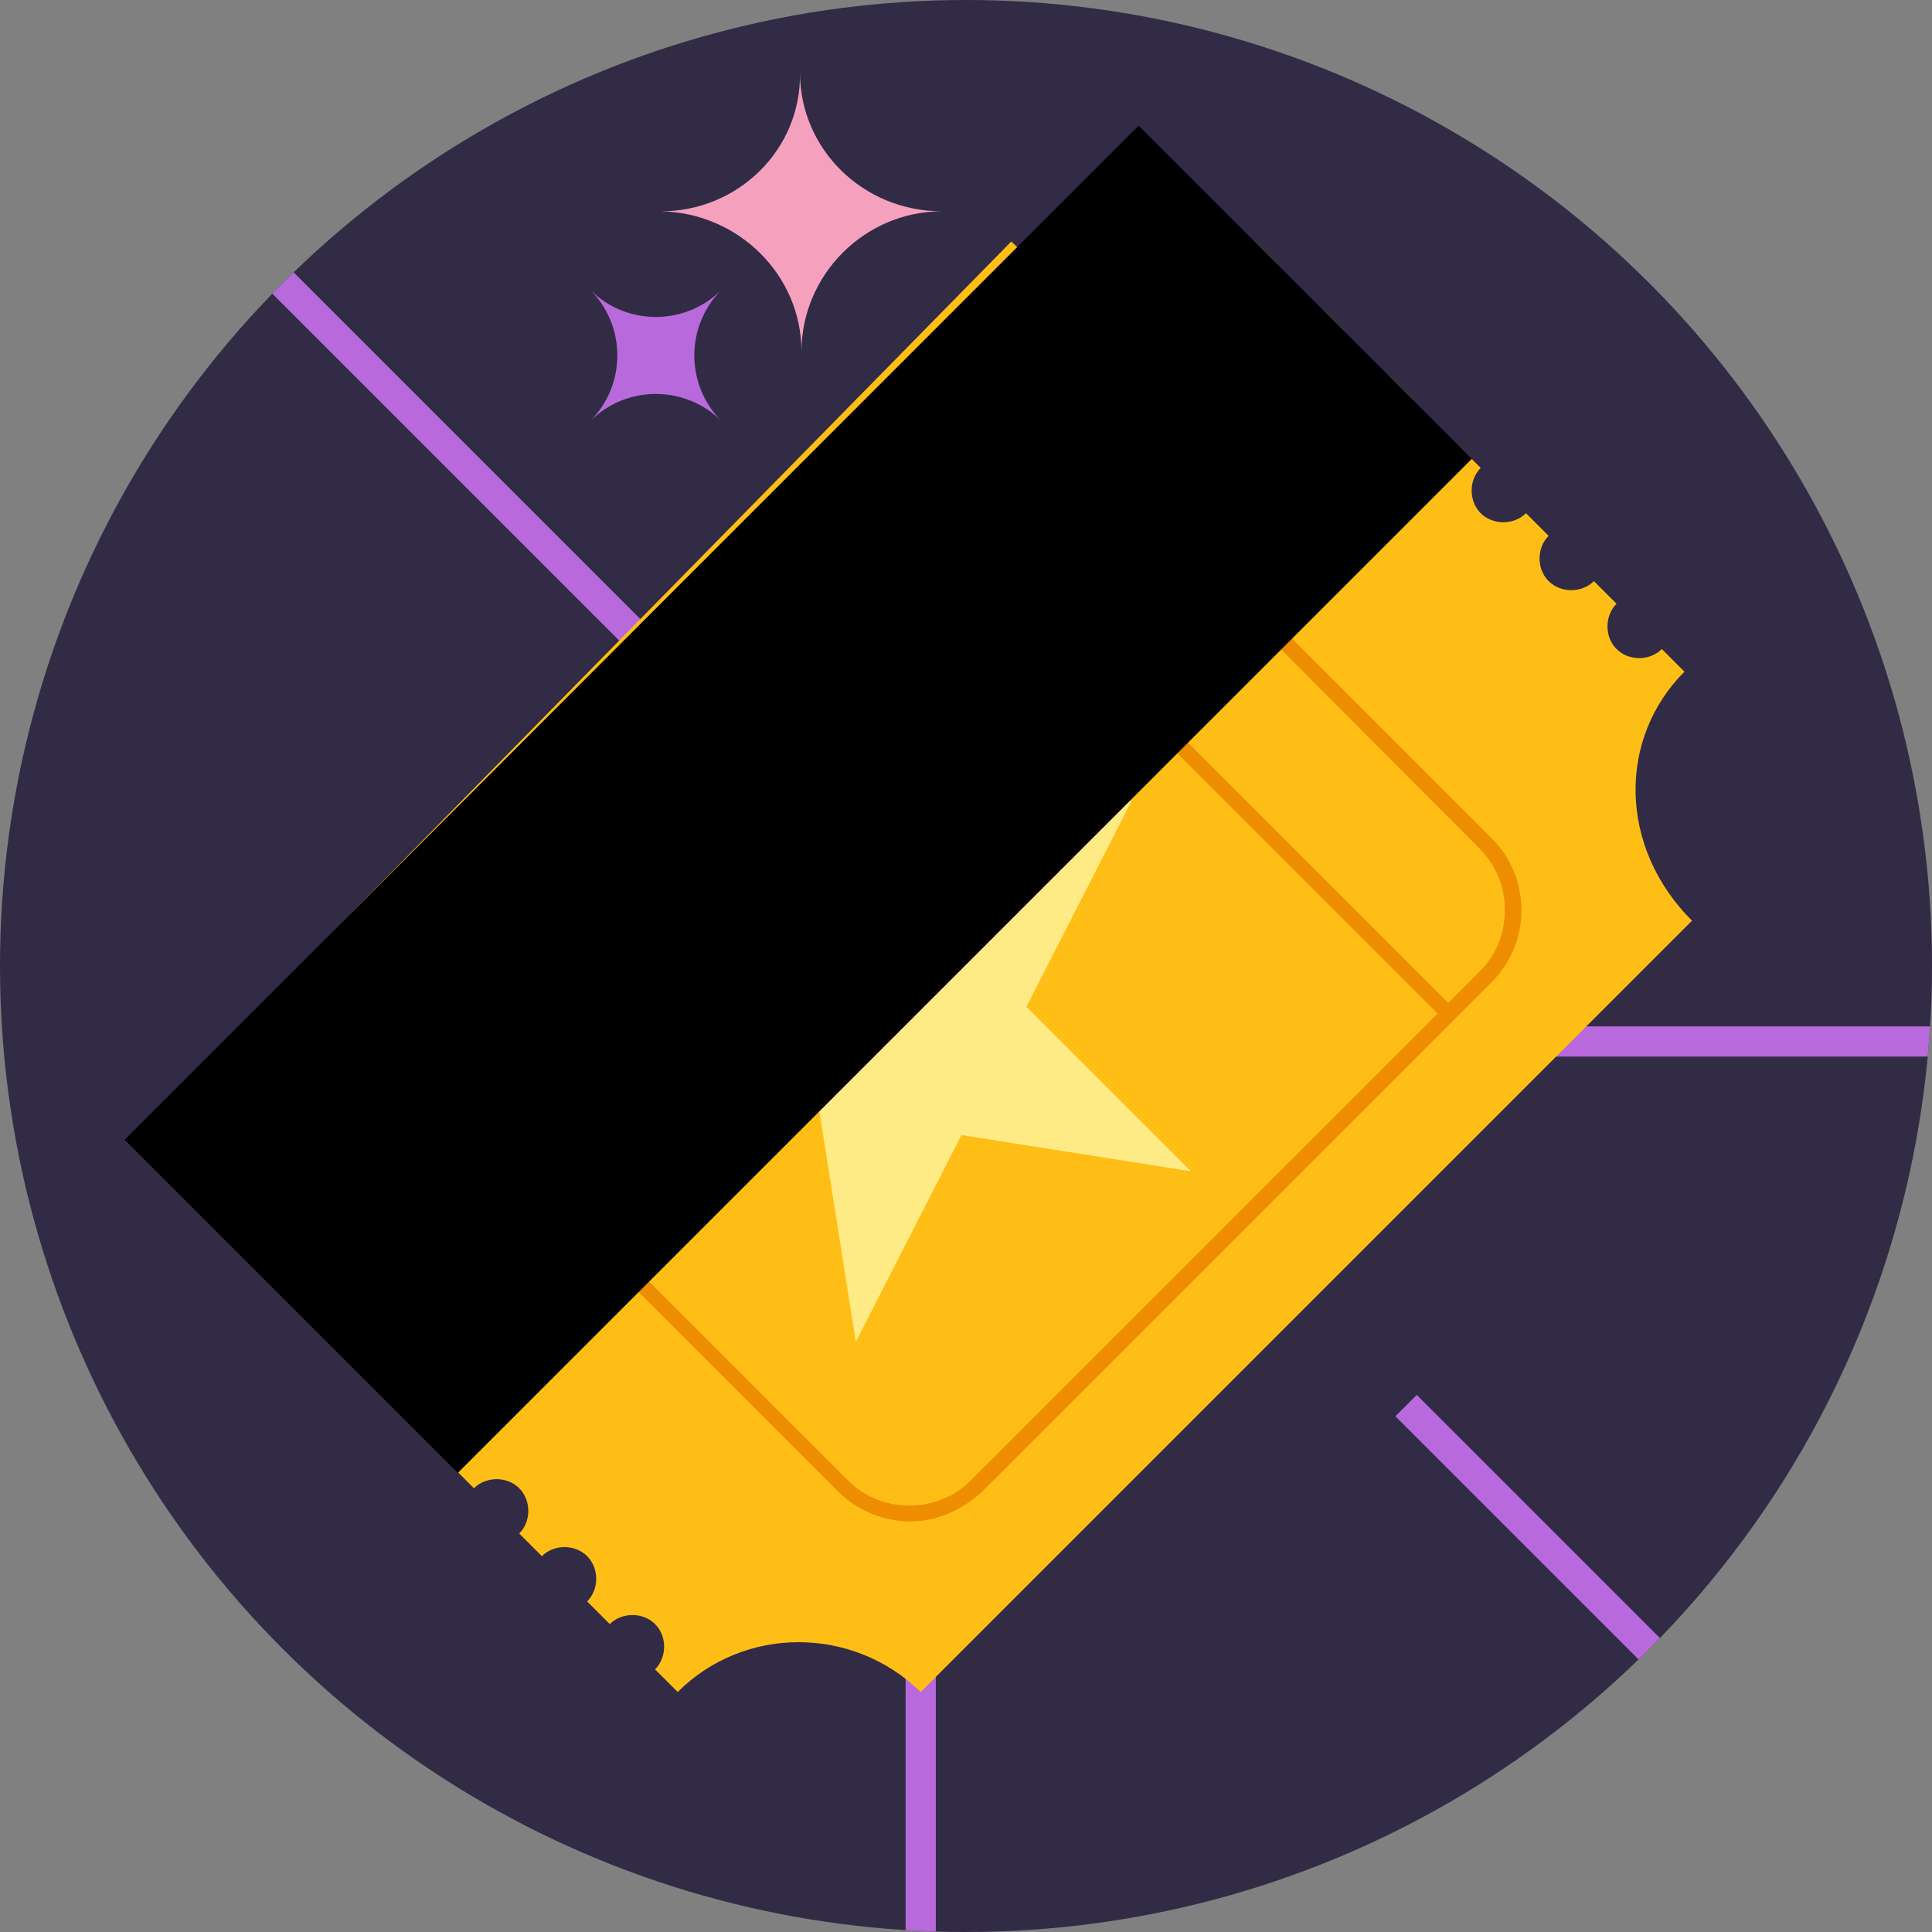<svg xmlns="http://www.w3.org/2000/svg" xmlns:xlink="http://www.w3.org/1999/xlink" id="Layer_1" viewBox="0 0 128 128" height="128" width="128">
    <rect x="0" y="0" width="128" height="128" fill="#808080" stroke="none"/>
    <style>
        .st0{display:none}.st1,.st2{display:inline}.st2{clip-path:url(#SVGID_1_)}.st3{fill:#ffbe15}.st4{fill:none;stroke:#ee8d00;stroke-miterlimit:10}.st5{fill:#ffeb85}.st6{clip-path:url(#SVGID_2_)}.st7{clip-path:url(#SVGID_3_)}.st8{fill:none;stroke:#ffbe15;stroke-miterlimit:10}.st9{fill:#fff}.st10{clip-path:url(#SVGID_4_)}.st11{fill:#f5a1be}.st12{clip-path:url(#SVGID_5_)}.st13{fill:#b86adc}.st14{clip-path:url(#SVGID_6_)}.st15{fill:#312b46}.st16{clip-path:url(#SVGID_7_)}.st17{clip-path:url(#SVGID_8_)}.st18{clip-path:url(#SVGID_9_)}.st19{clip-path:url(#SVGID_10_)}.st20{clip-path:url(#SVGID_11_)}.st21{fill:#ee8d00}.st22{clip-path:url(#SVGID_12_)}.st23{clip-path:url(#SVGID_13_)}.st24{clip-path:url(#SVGID_14_)}.st25{clip-path:url(#SVGID_15_)}
    </style>
    <g id="Layer_2" class="st0">
        <defs>
            <circle id="SVGID_71_" cx="-182.4" cy="66.9" r="14.1"/>
        </defs>
        <clipPath id="SVGID_1_" class="st1">
            <use xlink:href="#SVGID_71_" overflow="visible"/>
        </clipPath>
        <g class="st2">
            <path class="st3" d="M-171.9 62.6l-.3-.3c-.2.2-.5.2-.7 0-.2-.2-.2-.5 0-.7l-.3-.3c-.2.2-.5.2-.7 0-.2-.2-.2-.5 0-.7l-.3-.3c-.2.2-.5.2-.7 0-.2-.2-.2-.5 0-.7l-.3-.3c-.2.2-.5.2-.7 0-.2-.2-.2-.5 0-.7l-.3-.3c-.2.2-.5.2-.7 0-.2-.2-.2-.5 0-.7l-.3-.3c-.2.2-.5.2-.7 0-.2-.2-.2-.5 0-.7l-.3-.3c-1 1-2.6 1-3.5 0L-193 67.6c1 1 1 2.6 0 3.5l.3.3c.2-.2.5-.2.7 0 .2.2.2.5 0 .7l.3.3c.2-.2.5-.2.7 0 .2.2.2.5 0 .7l.3.3c.2-.2.5-.2.7 0 .2.2.2.5 0 .7l.3.3c.2-.2.5-.2.7 0 .2.2.2.5 0 .7l.3.3c.2-.2.5-.2.7 0 .2.2.2.5 0 .7l.3.3c.2-.2.5-.2.7 0 .2.2.2.5 0 .7l.3.3c1-1 2.6-1 3.5 0l11.3-11.3c-1-1-1-2.5 0-3.5z"/>
            <path class="st4" d="M-184.2 74.5l-5.8-5.8c-.5-.5-.5-1.4 0-1.9l7.4-7.4c.5-.5 1.4-.5 1.9 0l5.8 5.8c.5.5.5 1.4 0 1.9l-7.4 7.4c-.5.5-1.4.5-1.9 0zm1.1-14.6l7.7 7.7"/>
            <path class="st5" d="M-180 64.5l-1.5 3 2.3 2.4-3.3-.5-1.5 3-.6-3.4-3.3-.5 3-1.5-.5-3.4 2.4 2.4z"/>
            <defs>
                <path id="SVGID_73_" transform="rotate(-45.001 -184.866 64.458)" d="M-195.3 61h20.9v6.9h-20.9z"/>
            </defs>
            <defs>
                <path id="SVGID_74_" transform="rotate(-45.001 -184.866 64.458)" d="M-195.3 61h20.9v6.9h-20.9z"/>
            </defs>
            <clipPath id="SVGID_2_">
                <use xlink:href="#SVGID_73_" overflow="visible"/>
            </clipPath>
            <clipPath id="SVGID_3_" class="st6">
                <use xlink:href="#SVGID_74_" overflow="visible"/>
            </clipPath>
            <g class="st7">
                <path class="st3" d="M-171.9 62.6l-.3-.3c-.2.2-.5.2-.7 0-.2-.2-.2-.5 0-.7l-.3-.3c-.2.2-.5.2-.7 0-.2-.2-.2-.5 0-.7l-.3-.3c-.2.2-.5.2-.7 0-.2-.2-.2-.5 0-.7l-.3-.3c-.2.2-.5.2-.7 0-.2-.2-.2-.5 0-.7l-.3-.3c-.2.2-.5.2-.7 0-.2-.2-.2-.5 0-.7l-.3-.3c-.2.2-.5.2-.7 0-.2-.2-.2-.5 0-.7l-.3-.3c-1 1-2.6 1-3.5 0L-193 67.6c1 1 1 2.6 0 3.5l.3.3c.2-.2.5-.2.7 0 .2.2.2.5 0 .7l.3.3c.2-.2.5-.2.7 0 .2.2.2.5 0 .7l.3.3c.2-.2.5-.2.7 0 .2.2.2.5 0 .7l.3.3c.2-.2.5-.2.7 0 .2.2.2.5 0 .7l.3.3c.2-.2.5-.2.7 0 .2.2.2.5 0 .7l.3.3c.2-.2.5-.2.7 0 .2.2.2.5 0 .7l.3.3c1-1 2.6-1 3.5 0l11.3-11.3c-1-1-1-2.5 0-3.5z"/>
                <path class="st4" d="M-184.2 74.5l-5.8-5.8c-.5-.5-.5-1.4 0-1.9l7.4-7.4c.5-.5 1.4-.5 1.9 0l5.8 5.8c.5.5.5 1.4 0 1.9l-7.4 7.4c-.5.5-1.4.5-1.9 0zm1.1-14.6l7.7 7.7"/>
            </g>
            <g class="st7">
                <path class="st5" d="M-171.9 62.6l-.3-.3c-.2.2-.5.2-.7 0-.2-.2-.2-.5 0-.7l-.3-.3c-.2.2-.5.2-.7 0-.2-.2-.2-.5 0-.7l-.3-.3c-.2.2-.5.2-.7 0-.2-.2-.2-.5 0-.7l-.3-.3c-.2.2-.5.2-.7 0-.2-.2-.2-.5 0-.7l-.3-.3c-.2.2-.5.2-.7 0-.2-.2-.2-.5 0-.7l-.3-.3c-.2.2-.5.2-.7 0-.2-.2-.2-.5 0-.7l-.3-.3c-1 1-2.6 1-3.5 0L-193 67.6c1 1 1 2.6 0 3.5l.3.3c.2-.2.5-.2.7 0 .2.2.2.5 0 .7l.3.3c.2-.2.5-.2.7 0 .2.2.2.5 0 .7l.3.3c.2-.2.5-.2.7 0 .2.2.2.5 0 .7l.3.3c.2-.2.5-.2.7 0 .2.2.2.5 0 .7l.3.3c.2-.2.5-.2.7 0 .2.2.2.5 0 .7l.3.3c.2-.2.5-.2.7 0 .2.2.2.5 0 .7l.3.3c1-1 2.6-1 3.5 0l11.3-11.3c-1-1-1-2.5 0-3.5z"/>
                <path class="st8" d="M-184.2 74.5l-5.8-5.8c-.5-.5-.5-1.4 0-1.9l7.4-7.4c.5-.5 1.4-.5 1.9 0l5.8 5.8c.5.5.5 1.4 0 1.9l-7.4 7.4c-.5.5-1.4.5-1.9 0zm1.1-14.6l7.7 7.7"/>
                <path class="st9" d="M-180 64.5l-1.5 3 2.3 2.4-3.3-.5-1.5 3-.6-3.4-3.3-.5 3-1.5-.5-3.4 2.4 2.4z"/>
            </g>
            <g>
                <defs>
                    <circle id="SVGID_77_" cx="-182.4" cy="66.9" r="14.1"/>
                </defs>
                <clipPath id="SVGID_4_">
                    <use xlink:href="#SVGID_77_" overflow="visible"/>
                </clipPath>
                <g class="st10">
                    <path class="st11" d="M-186.9 55.9c1.1 0 2 .9 2 2 0-1.1.9-2 2-2-1.1 0-2-.9-2-2 .1 1.1-.9 2-2 2z"/>
                </g>
            </g>
            <g>
                <defs>
                    <circle id="SVGID_79_" cx="-182.4" cy="66.9" r="14.1"/>
                </defs>
                <clipPath id="SVGID_5_">
                    <use xlink:href="#SVGID_79_" overflow="visible"/>
                </clipPath>
                <g class="st12">
                    <path class="st13" d="M-187.9 59c.5-.5 1.4-.5 1.9 0-.5-.5-.5-1.4 0-1.9-.5.5-1.4.5-1.9 0 .5.5.5 1.3 0 1.9z"/>
                </g>
            </g>
        </g>
    </g>
    <defs>
        <circle id="SVGID_41_" cx="64" cy="64" r="64"/>
    </defs>
    <clipPath id="SVGID_6_">
        <use xlink:href="#SVGID_41_" overflow="visible"/>
    </clipPath>
    <g class="st14">
        <circle class="st15" cx="64" cy="64" r="64"/>
    </g>
    <defs>
        <circle id="SVGID_43_" cx="64" cy="64" r="64"/>
    </defs>
    <clipPath id="SVGID_7_">
        <use xlink:href="#SVGID_43_" overflow="visible"/>
    </clipPath>
    <g class="st16">
        <path class="st13" d="M60 69h2v68h-2z"/>
    </g>
    <defs>
        <circle id="SVGID_45_" cx="64" cy="64" r="64"/>
    </defs>
    <clipPath id="SVGID_8_">
        <use xlink:href="#SVGID_45_" overflow="visible"/>
    </clipPath>
    <g class="st17">
        <path transform="rotate(-45.001 24.505 24.502)" class="st13" d="M23.5-11.2h2v71.4h-2z"/>
    </g>
    <defs>
        <circle id="SVGID_47_" cx="64" cy="64" r="64"/>
    </defs>
    <clipPath id="SVGID_9_">
        <use xlink:href="#SVGID_47_" overflow="visible"/>
    </clipPath>
    <g class="st18">
        <path transform="rotate(-45.001 103.867 103.88)" class="st13" d="M102.9 88.7h2v30.4h-2z"/>
    </g>
    <g>
        <defs>
            <circle id="SVGID_49_" cx="64" cy="64" r="64"/>
        </defs>
        <clipPath id="SVGID_10_">
            <use xlink:href="#SVGID_49_" overflow="visible"/>
        </clipPath>
        <g class="st19">
            <path class="st13" d="M64 68h70.5v2H64z"/>
        </g>
    </g>
    <g id="Layer_1_1_">
        <defs>
            <circle id="SVGID_51_" cx="64" cy="64" r="64"/>
        </defs>
        <clipPath id="SVGID_11_">
            <use xlink:href="#SVGID_51_" overflow="visible"/>
        </clipPath>
        <g class="st20">
            <path class="st3" d="M111.6 44.5l-1.5-1.5c-.8.8-2.2.8-3 0-.8-.8-.8-2.2 0-3l-1.5-1.5c-.8.8-2.2.8-3 0-.8-.8-.8-2.2 0-3l-1.5-1.5c-.8.8-2.2.8-3 0-.8-.8-.8-2.2 0-3l-1.5-1.5c-.8.8-2.2.8-3 0-.8-.8-.8-2.2 0-3L92.1 25c-.8.8-2.2.8-3 0s-.8-2.2 0-3l-1.5-1.5c-.8.8-2.2.8-3 0-.8-.8-.8-2.2 0-3L83.1 16c-4.4 4.4-11.6 4.4-16.1 0L16.4 67.5c4.4 4.4 4.4 11.6 0 16.1l1.5 1.5c.8-.8 2.2-.8 3 0 .8.8.8 2.2 0 3l1.5 1.5c.8-.8 2.2-.8 3 0 .8.8.8 2.2 0 3l1.5 1.5c.8-.8 2.2-.8 3 0 .8.8.8 2.2 0 3l1.5 1.5c.8-.8 2.2-.8 3 0 .8.8.8 2.2 0 3l1.5 1.5c.8-.8 2.2-.8 3 0 .8.8.8 2.2 0 3l1.5 1.5c.8-.8 2.2-.8 3 0 .8.8.8 2.2 0 3l1.5 1.5c4.4-4.4 11.6-4.4 16.1 0L112.1 61c-4.9-4.9-4.9-12.1-.5-16.5z"/>
            <path class="st21" d="M60.3 100.8c-1.7 0-3.5-.7-4.8-2L29.2 72.5c-1.3-1.3-2-3-2-4.8s.7-3.5 2-4.8l33.7-33.7c1.3-1.3 3-2 4.8-2s3.5.7 4.8 2l26.3 26.3c1.3 1.3 2 3 2 4.8 0 1.8-.7 3.5-2 4.8L65.1 98.8c-1.4 1.3-3.1 2-4.8 2zm7.4-72.6c-1.5 0-3 .6-4.1 1.7L29.9 63.6c-1.1 1.1-1.7 2.5-1.7 4.1s.6 3 1.7 4.1l26.3 26.3c2.2 2.2 5.9 2.2 8.1 0L98 64.4c1.1-1.1 1.7-2.5 1.7-4.1s-.6-3-1.7-4.1L71.8 29.9c-1.1-1.1-2.6-1.7-4.1-1.7z"/>
            <path transform="rotate(-45.001 78.407 49.594)" class="st21" d="M77.9 24.7h1v49.7h-1z"/>
            <path class="st5" d="M75 53l-7 13.7 10.9 10.9-15.2-2.4-7 13.7-2.4-15.2-15.2-2.4 13.7-7-2.4-15.2L61.3 60z"/>
            <defs>
                <path id="SVGID_53_" transform="rotate(-45.001 52.958 52.946)" d="M5.4 37.3h95v31.2h-95z"/>
            </defs>
            <defs>
                <path id="SVGID_54_" transform="rotate(-45.001 52.958 52.946)" d="M5.4 37.3h95v31.2h-95z"/>
            </defs>
            <clipPath id="SVGID_12_">
                <use xlink:href="#SVGID_53_" overflow="visible"/>
            </clipPath>
            <clipPath id="SVGID_13_" class="st22">
                <use xlink:href="#SVGID_54_" overflow="visible"/>
            </clipPath>
            <g class="st23">
                <path class="st3" d="M111.6 44.5l-1.5-1.5c-.8.8-2.2.8-3 0-.8-.8-.8-2.2 0-3l-1.5-1.5c-.8.8-2.2.8-3 0-.8-.8-.8-2.2 0-3l-1.5-1.5c-.8.8-2.2.8-3 0-.8-.8-.8-2.2 0-3l-1.5-1.5c-.8.8-2.2.8-3 0-.8-.8-.8-2.2 0-3L92.1 25c-.8.8-2.2.8-3 0s-.8-2.2 0-3l-1.5-1.5c-.8.8-2.2.8-3 0-.8-.8-.8-2.2 0-3L83.1 16c-4.4 4.4-11.6 4.4-16.1 0L16.4 67.5c4.4 4.4 4.4 11.6 0 16.1l1.5 1.5c.8-.8 2.2-.8 3 0 .8.8.8 2.2 0 3l1.5 1.5c.8-.8 2.2-.8 3 0 .8.8.8 2.2 0 3l1.5 1.5c.8-.8 2.2-.8 3 0 .8.8.8 2.2 0 3l1.5 1.5c.8-.8 2.2-.8 3 0s.8 2.2 0 3l1.5 1.5c.8-.8 2.2-.8 3 0 .8.8.8 2.2 0 3l1.5 1.5c.8-.8 2.2-.8 3 0 .8.8.8 2.2 0 3l1.5 1.5c4.4-4.4 11.6-4.4 16.1 0L112.1 61c-4.9-4.9-4.9-12.1-.5-16.5z"/>
                <path class="st21" d="M60.3 100.8c-1.7 0-3.5-.7-4.8-2L29.2 72.5c-1.3-1.3-2-3-2-4.8s.7-3.5 2-4.8l33.7-33.7c1.3-1.3 3-2 4.8-2s3.5.7 4.8 2l26.3 26.3c1.3 1.3 2 3 2 4.8 0 1.8-.7 3.5-2 4.8L65.1 98.8c-1.4 1.3-3.1 2-4.8 2zm7.4-72.6c-1.5 0-3 .6-4.1 1.7L29.9 63.6c-1.1 1.1-1.7 2.5-1.7 4.1s.6 3 1.7 4.1l26.3 26.3c2.2 2.2 5.9 2.2 8.1 0L98 64.4c1.1-1.1 1.7-2.5 1.7-4.1s-.6-3-1.7-4.1L71.8 29.9c-1.1-1.1-2.6-1.7-4.1-1.7z"/>
                <path transform="rotate(-45.001 78.407 49.594)" class="st21" d="M77.9 24.7h1v49.7h-1z"/>
            </g>
            <g class="st23">
                <path class="st5" d="M111.6 44.5l-1.5-1.5c-.8.8-2.2.8-3 0-.8-.8-.8-2.2 0-3l-1.5-1.5c-.8.8-2.2.8-3 0-.8-.8-.8-2.2 0-3l-1.5-1.5c-.8.8-2.2.8-3 0-.8-.8-.8-2.2 0-3l-1.5-1.5c-.8.8-2.2.8-3 0-.8-.8-.8-2.2 0-3L92.1 25c-.8.8-2.2.8-3 0s-.8-2.2 0-3l-1.5-1.5c-.8.8-2.2.8-3 0-.8-.8-.8-2.2 0-3L83.1 16c-4.4 4.4-11.6 4.4-16.1 0L16.4 67.5c4.4 4.4 4.4 11.6 0 16.1l1.5 1.5c.8-.8 2.2-.8 3 0 .8.8.8 2.2 0 3l1.5 1.5c.8-.8 2.2-.8 3 0 .8.8.8 2.2 0 3l1.5 1.5c.8-.8 2.2-.8 3 0 .8.8.8 2.2 0 3l1.5 1.5c.8-.8 2.2-.8 3 0s.8 2.2 0 3l1.5 1.5c.8-.8 2.2-.8 3 0 .8.8.8 2.2 0 3l1.5 1.5c.8-.8 2.2-.8 3 0 .8.8.8 2.2 0 3l1.5 1.5c4.4-4.4 11.6-4.4 16.1 0L112.1 61c-4.9-4.9-4.9-12.1-.5-16.5z"/>
                <path class="st3" d="M60.3 100.8c-1.7 0-3.5-.7-4.8-2L29.2 72.5c-1.3-1.3-2-3-2-4.8s.7-3.5 2-4.8l33.7-33.7c1.3-1.3 3-2 4.8-2s3.5.7 4.8 2l26.3 26.3c1.3 1.3 2 3 2 4.8 0 1.8-.7 3.5-2 4.8L65.1 98.8c-1.4 1.3-3.1 2-4.8 2zm7.4-72.6c-1.5 0-3 .6-4.1 1.7L29.9 63.6c-1.1 1.1-1.7 2.5-1.7 4.1s.6 3 1.7 4.1l26.3 26.3c2.2 2.2 5.9 2.2 8.1 0L98 64.4c1.1-1.1 1.7-2.5 1.7-4.1s-.6-3-1.7-4.1L71.8 29.9c-1.1-1.1-2.6-1.7-4.1-1.7z"/>
                <path transform="rotate(-45.001 78.407 49.594)" class="st3" d="M77.9 24.7h1v49.7h-1z"/>
                <path class="st9" d="M75 53l-7 13.7 10.9 10.9-15.2-2.4-7 13.7-2.4-15.2-15.2-2.4 13.7-7-2.4-15.2L61.3 60z"/>
            </g>
            <g>
                <defs>
                    <circle id="SVGID_57_" cx="64" cy="64" r="64"/>
                </defs>
                <clipPath id="SVGID_14_">
                    <use xlink:href="#SVGID_57_" overflow="visible"/>
                </clipPath>
                <g class="st24">
                    <path class="st11" d="M43.8 14c5.1.1 9.3 4.2 9.3 9.3 0-5.1 4.2-9.3 9.3-9.3-5.2 0-9.4-4.1-9.4-9.2.1 5.1-4.1 9.2-9.2 9.2z"/>
                </g>
            </g>
            <g>
                <defs>
                    <circle id="SVGID_59_" cx="64" cy="64" r="64"/>
                </defs>
                <clipPath id="SVGID_15_">
                    <use xlink:href="#SVGID_59_" overflow="visible"/>
                </clipPath>
                <g class="st25">
                    <path class="st13" d="M39.1 27.9c2.4-2.4 6.3-2.4 8.7 0-2.4-2.4-2.4-6.3 0-8.7-2.4 2.4-6.3 2.4-8.7 0 2.4 2.4 2.4 6.3 0 8.7z"/>
                </g>
            </g>
        </g>
    </g>
</svg>